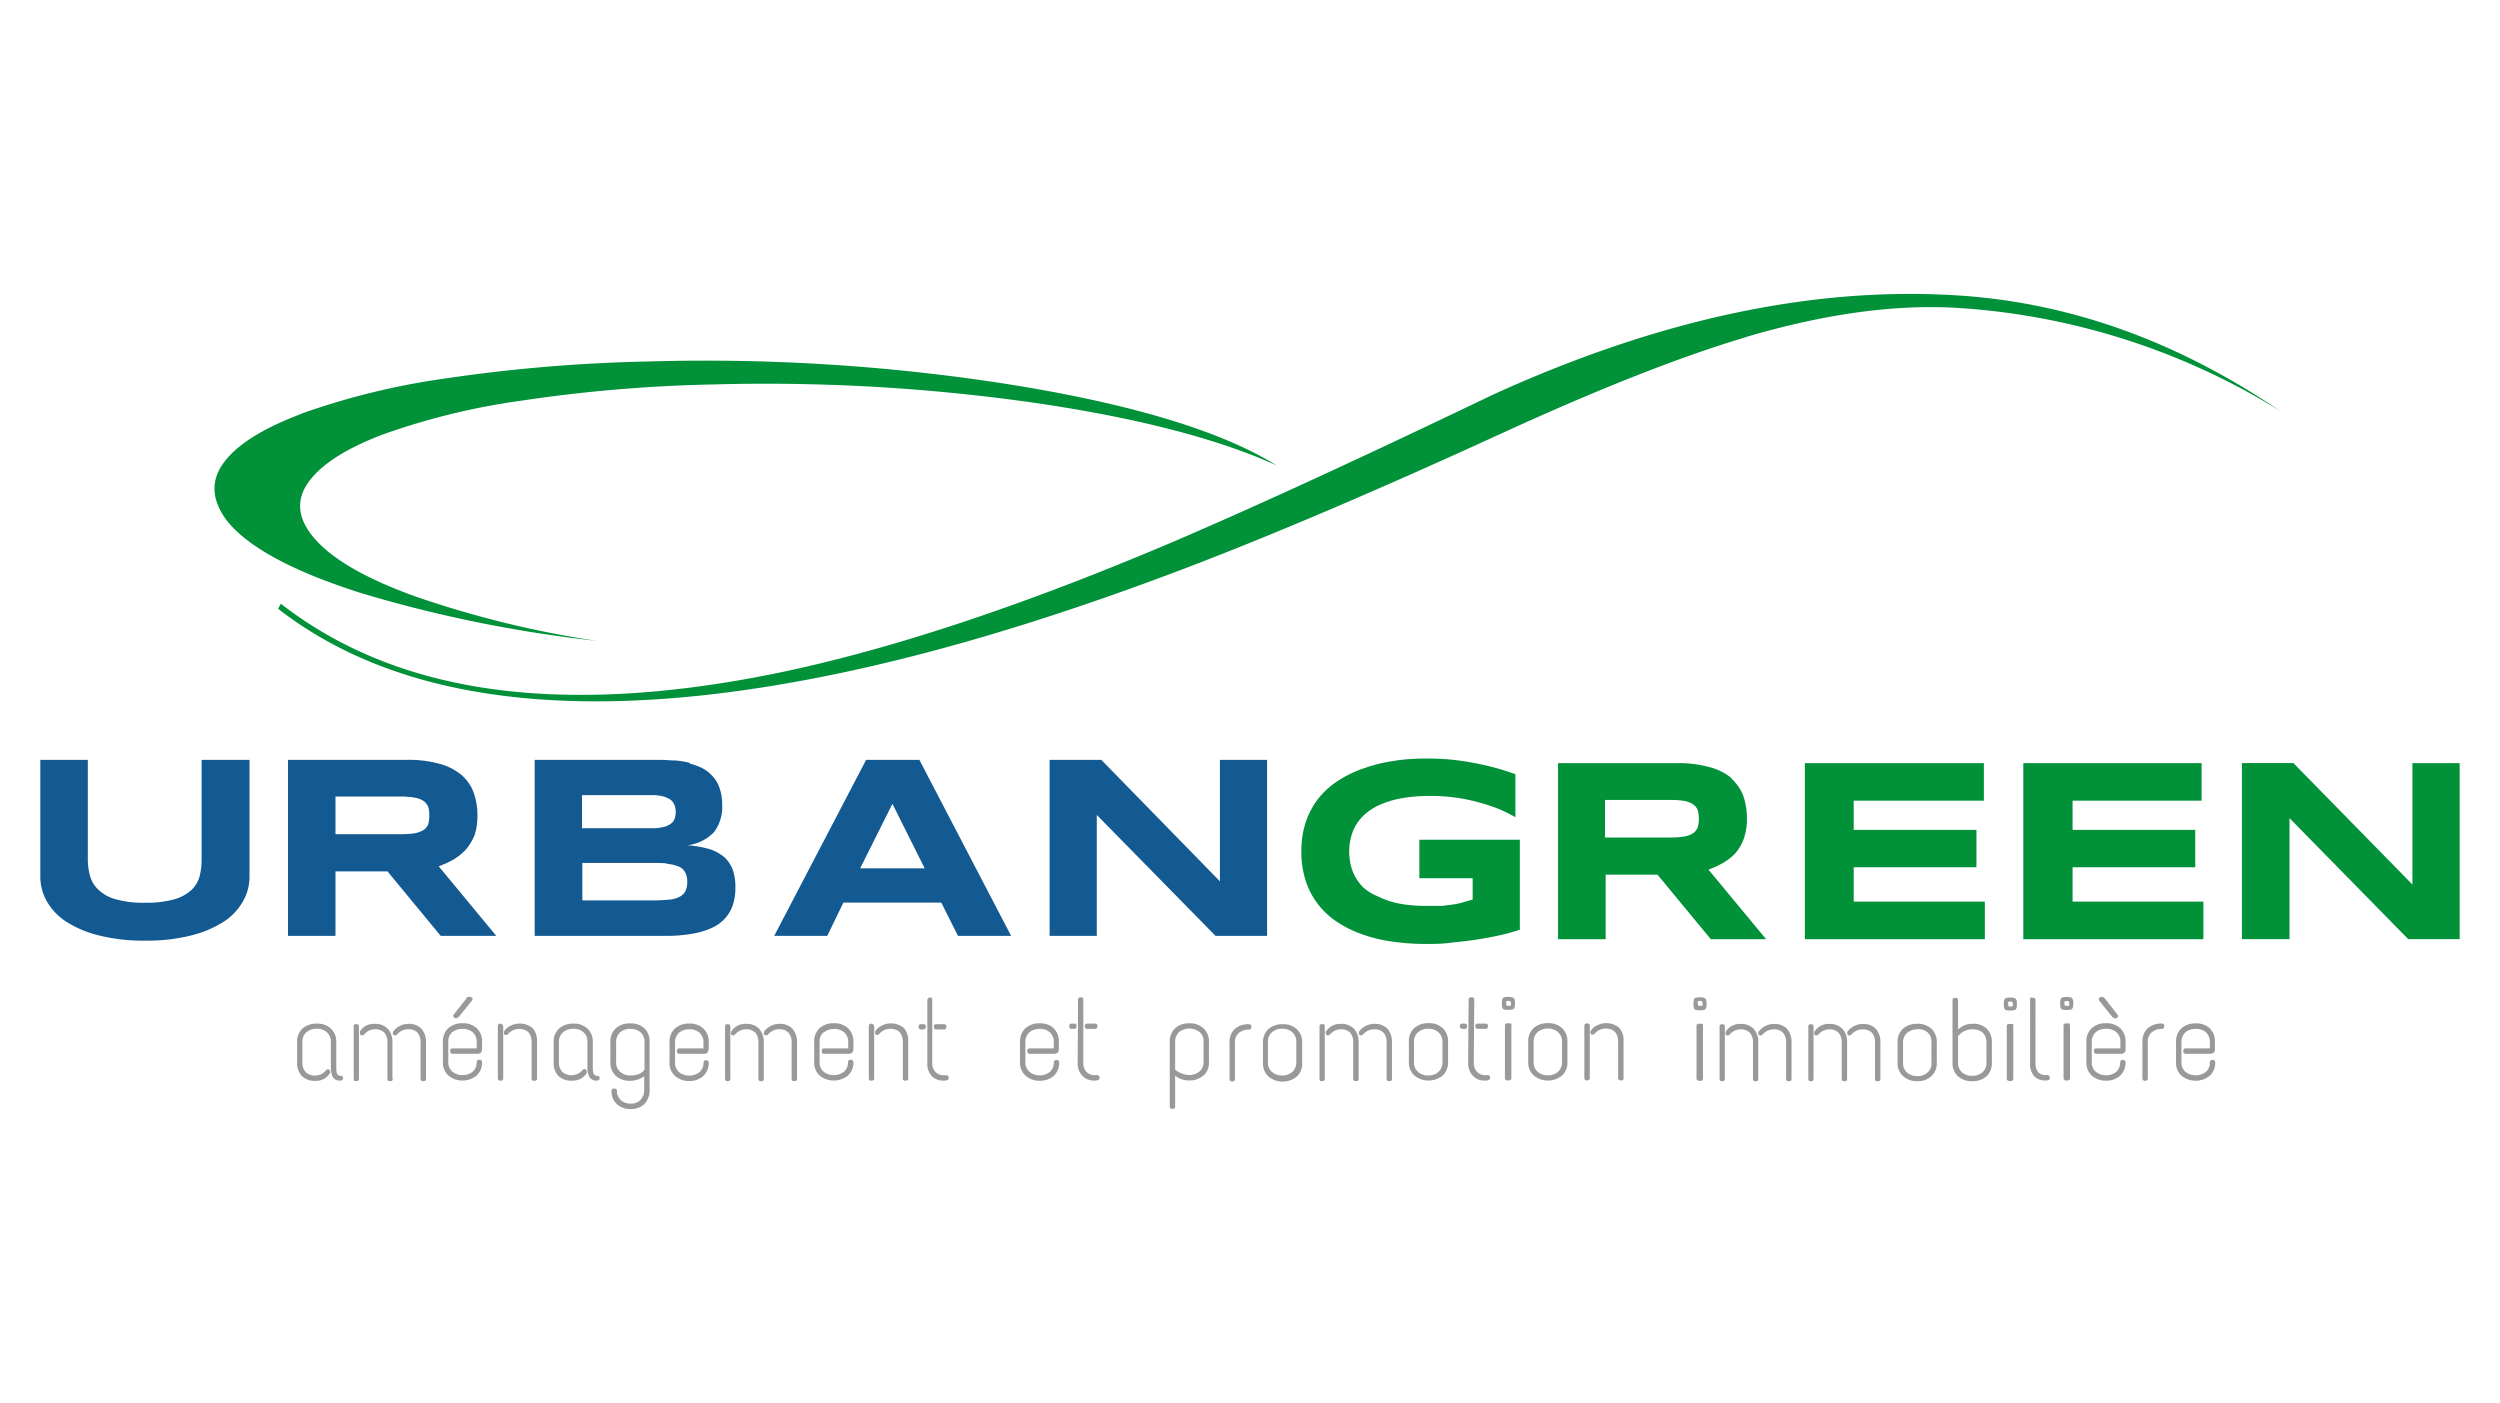<svg id="Calque_1" data-name="Calque 1" xmlns="http://www.w3.org/2000/svg" xmlns:xlink="http://www.w3.org/1999/xlink" viewBox="0 0 310 174"><defs><style>.cls-1{fill:#999;}.cls-2{fill:#135992;}.cls-3{filter:url(#Filter_1);}.cls-4{fill:#009139;}</style><filter id="Filter_1" x="-20%" y="-20%" width="140%" height="140%" name="Filter_1"><feColorMatrix result="result1" values="0.8 0 0 0 0.02 0 0.8 0 0 0.07 0 0 0.8 0 0.11 0 0 0 1 0" in="SourceGraphic"/></filter></defs><g id="baseline"><g id="Layer0_0_FILL" data-name="Layer0 0 FILL"><path class="cls-1" d="M268.28,127.51a.28.28,0,0,0,.08-.21v-.09c0-.2-.09-.29-.27-.29a2.58,2.58,0,0,0-1.78.59,2.26,2.26,0,0,0-.65,1.74v4.48a.27.27,0,0,0,.1.21.26.26,0,0,0,.19.08h.1a.27.27,0,0,0,.19-.08.26.26,0,0,0,.09-.21v-4.48a1.53,1.53,0,0,1,.48-1.24,1.88,1.88,0,0,1,1.28-.42.26.26,0,0,0,.19-.08m5.74,0a2.45,2.45,0,0,0-1.74-.61,2.58,2.58,0,0,0-1.78.61,2.24,2.24,0,0,0-.67,1.72v2.47a2.14,2.14,0,0,0,.69,1.7,2.8,2.8,0,0,0,3.49,0,2.17,2.17,0,0,0,.68-1.68.25.25,0,0,0-.07-.19.24.24,0,0,0-.21-.1h-.12a.23.23,0,0,0-.19.1.26.26,0,0,0-.08.19,1.49,1.49,0,0,1-.49,1.19,2.08,2.08,0,0,1-2.53,0,1.53,1.53,0,0,1-.5-1.23v-2.43A1.58,1.58,0,0,1,271,128a2,2,0,0,1,1.28-.42,1.87,1.87,0,0,1,1.25.42,1.57,1.57,0,0,1,.49,1.24V130h-3a.28.28,0,0,0-.21.07.34.34,0,0,0-.08.2v.11a.32.32,0,0,0,.08.21.29.29,0,0,0,.21.08h3.06q.57,0,.57-.6v-.86a2.2,2.2,0,0,0-.67-1.72m-12.8.08a1.87,1.87,0,0,1,1.25.42,1.58,1.58,0,0,1,.5,1.24V130h-3a.28.28,0,0,0-.21.07.34.34,0,0,0-.08.2v.11a.32.32,0,0,0,.08.21.29.29,0,0,0,.21.08h3.06a.52.52,0,0,0,.58-.6v-.86a2.24,2.24,0,0,0-.67-1.72,2.49,2.49,0,0,0-1.75-.61,2.54,2.54,0,0,0-1.77.61,2.2,2.2,0,0,0-.67,1.72v2.47a2.16,2.16,0,0,0,.68,1.7,2.52,2.52,0,0,0,1.76.62,2.5,2.5,0,0,0,1.73-.6,2.21,2.21,0,0,0,.69-1.68.26.26,0,0,0-.08-.19.24.24,0,0,0-.21-.1h-.12a.23.23,0,0,0-.19.1.25.25,0,0,0-.07.19,1.5,1.5,0,0,1-.5,1.19,1.88,1.88,0,0,1-1.26.42,1.92,1.92,0,0,1-1.27-.44,1.52,1.52,0,0,1-.49-1.23v-2.43a1.57,1.57,0,0,1,.49-1.24,2,2,0,0,1,1.28-.42m-.89-3.66a.35.35,0,0,0,.09.23l1.51,1.88a.6.6,0,0,0,.42.25.32.32,0,0,0,.29-.12.22.22,0,0,0,0-.34l-1.51-1.92c-.06-.09-.12-.15-.15-.19a.4.4,0,0,0-.27-.07c-.26,0-.38.09-.38.28m-3.62,3.27a.37.37,0,0,0,0-.21c0-.05-.11-.07-.23-.07h-.25a.31.31,0,0,0-.19.06c-.06,0-.09.1-.09.22v6.51a.26.26,0,0,0,.09.21.27.27,0,0,0,.19.08h.25a.26.26,0,0,0,.19-.08.29.29,0,0,0,.08-.21v-6.51m-.42-3.55a1.07,1.07,0,0,0-.65.13.77.77,0,0,0-.14.56v.19a.91.91,0,0,0,.14.61,1.19,1.19,0,0,0,.65.11,1.25,1.25,0,0,0,.67-.11.85.85,0,0,0,.15-.61v-.19a.75.75,0,0,0-.15-.56,1.12,1.12,0,0,0-.67-.13m-.29.74c0-.1,0-.16.06-.19a.55.55,0,0,1,.5,0,.27.27,0,0,1,.05.19v.14a.51.51,0,0,1,0,.21.81.81,0,0,1-.27,0,.6.6,0,0,1-.25,0,.29.29,0,0,1-.06-.21v-.14m-4-.71a.24.24,0,0,0-.27.27v7.89a2.27,2.27,0,0,0,.48,1.6,1.86,1.86,0,0,0,1.46.56c.34,0,.51-.1.51-.29v-.11a.32.32,0,0,0-.27-.27h-.23c-.85,0-1.28-.51-1.28-1.51V124c0-.18-.09-.27-.28-.27H252m-2.62,3.24h-.25a.29.29,0,0,0-.19.06c-.06,0-.1.1-.1.22v6.51a.27.27,0,0,0,.1.21.26.26,0,0,0,.19.08h.25a.26.26,0,0,0,.19-.08.29.29,0,0,0,.08-.21v-6.51a.48.48,0,0,0,0-.21.29.29,0,0,0-.23-.07m-.8-3.14a.77.77,0,0,0-.14.56v.19a.91.91,0,0,0,.14.61,1.19,1.19,0,0,0,.65.11,1.27,1.27,0,0,0,.67-.11.85.85,0,0,0,.15-.61v-.19a.75.75,0,0,0-.15-.56,1.14,1.14,0,0,0-.67-.13,1.07,1.07,0,0,0-.65.13m.36.61c0-.1,0-.16.06-.19a.36.36,0,0,1,.25-.06.33.33,0,0,1,.24.06s.06.09.06.19v.14a.37.37,0,0,1,0,.21.74.74,0,0,1-.26,0,.6.6,0,0,1-.25,0,.29.29,0,0,1-.06-.21v-.14m-6.62-.71a.26.26,0,0,0-.19.08.23.23,0,0,0-.1.19v7.75a2.19,2.19,0,0,0,.67,1.7,2.52,2.52,0,0,0,1.76.62,2.61,2.61,0,0,0,1.78-.6,2.2,2.2,0,0,0,.67-1.72v-2.47a2.29,2.29,0,0,0-.63-1.72,2.35,2.35,0,0,0-1.72-.61,2.51,2.51,0,0,0-1.84.71V124a.25.25,0,0,0-.09-.19.3.3,0,0,0-.2-.08h-.11m.4,4.77a2.18,2.18,0,0,1,1.86-.86,1.7,1.7,0,0,1,1.2.42,1.64,1.64,0,0,1,.46,1.26v2.41a1.54,1.54,0,0,1-.51,1.25,1.93,1.93,0,0,1-1.27.42,1.84,1.84,0,0,1-1.26-.44,1.55,1.55,0,0,1-.48-1.23v-3.23m-3.31-.94a2.46,2.46,0,0,0-1.74-.61,2.57,2.57,0,0,0-1.78.61,2.2,2.2,0,0,0-.67,1.72v2.47a2.14,2.14,0,0,0,.69,1.7,2.5,2.5,0,0,0,1.76.62,2.47,2.47,0,0,0,1.74-.62,2.16,2.16,0,0,0,.67-1.7v-2.47a2.2,2.2,0,0,0-.67-1.72m-1.74.06A1.81,1.81,0,0,1,239,128a1.49,1.49,0,0,1,.5,1.22v2.47A1.51,1.51,0,0,1,239,133a1.81,1.81,0,0,1-1.24.44,1.91,1.91,0,0,1-1.28-.44,1.54,1.54,0,0,1-.5-1.23v-2.47a1.52,1.52,0,0,1,.5-1.22,1.91,1.91,0,0,1,1.28-.44m-12.88-.35a.35.35,0,0,0-.07-.21.26.26,0,0,0-.19-.07h-.12c-.18,0-.27.09-.27.28v6.49c0,.19.09.29.27.29h.12a.27.27,0,0,0,.19-.08.28.28,0,0,0,.07-.21v-6.49m1.94.35a1.51,1.51,0,0,1,1.16.42,1.79,1.79,0,0,1,.39,1.26v4.46c0,.19.09.29.28.29h.12c.18,0,.27-.1.27-.29v-4.48a2.43,2.43,0,0,0-.58-1.72,2.15,2.15,0,0,0-1.68-.61,2,2,0,0,0-1.76.92.46.46,0,0,0-.06.23c0,.19.1.28.27.28a.44.44,0,0,0,.27-.13,1.73,1.73,0,0,1,1.32-.63m4.17-.67a2.23,2.23,0,0,0-1.09.27,2.28,2.28,0,0,0-.79.65.46.46,0,0,0-.05.23c0,.19.1.28.28.28a.4.4,0,0,0,.25-.13,1.83,1.83,0,0,1,1.36-.63,1.55,1.55,0,0,1,1.17.42,1.84,1.84,0,0,1,.38,1.26v4.46a.25.25,0,0,0,.29.29h.11c.18,0,.27-.1.27-.29v-4.48a2.47,2.47,0,0,0-.56-1.72,2.1,2.1,0,0,0-1.62-.61m-17.18.11a.26.26,0,0,0-.19-.07h-.12c-.18,0-.27.09-.27.28v6.49c0,.19.09.29.27.29h.12a.27.27,0,0,0,.19-.08.28.28,0,0,0,.07-.21v-6.49a.35.35,0,0,0-.07-.21m4.22,6.7v-4.48a2.43,2.43,0,0,0-.57-1.72,2.15,2.15,0,0,0-1.68-.61,2,2,0,0,0-1.76.92.46.46,0,0,0-.06.23c0,.19.1.28.27.28a.47.47,0,0,0,.27-.13,1.73,1.73,0,0,1,1.32-.63,1.53,1.53,0,0,1,1.16.42,1.79,1.79,0,0,1,.39,1.26v4.46c0,.19.09.29.28.29h.12c.18,0,.26-.1.26-.29m0-5.66c0,.19.11.28.29.28a.43.43,0,0,0,.25-.13,1.83,1.83,0,0,1,1.36-.63,1.55,1.55,0,0,1,1.17.42,1.84,1.84,0,0,1,.38,1.26v4.46c0,.19.09.29.28.29h.12c.18,0,.27-.1.27-.29v-4.48a2.47,2.47,0,0,0-.56-1.72,2.1,2.1,0,0,0-1.62-.61,2.23,2.23,0,0,0-1.09.27,2.28,2.28,0,0,0-.79.65.46.46,0,0,0-.06.23M210.47,127c-.07,0-.1.1-.1.22v6.51a.24.24,0,0,0,.1.21.26.26,0,0,0,.19.08h.25a.27.27,0,0,0,.19-.08.28.28,0,0,0,.07-.21v-6.51a.51.51,0,0,0,0-.21.29.29,0,0,0-.23-.07h-.25a.29.29,0,0,0-.19.06m1.11-2.64a.75.75,0,0,0-.16-.56,1.1,1.1,0,0,0-.67-.13,1.07,1.07,0,0,0-.65.13c-.09.08-.13.26-.13.56v.19a.92.92,0,0,0,.13.61,1.19,1.19,0,0,0,.65.11,1.23,1.23,0,0,0,.67-.11.84.84,0,0,0,.16-.61v-.19m-1.11,0c0-.1,0-.16.05-.19a.55.55,0,0,1,.5,0s.06.09.06.19v.14a.37.37,0,0,1,0,.21.76.76,0,0,1-.27,0,.6.6,0,0,1-.25,0,.3.3,0,0,1-.05-.21v-.14m-14,2.62a.37.37,0,0,0-.08.21v6.49a.29.29,0,0,0,.08.21.27.27,0,0,0,.19.08h.12a.37.37,0,0,0,.21-.08.28.28,0,0,0,.07-.21v-6.49a.25.25,0,0,0-.28-.28h-.12a.26.26,0,0,0-.19.07m4.78,2.09a2.25,2.25,0,0,0-.57-1.65,2.5,2.5,0,0,0-2.7-.28,2,2,0,0,0-.78.65.46.46,0,0,0-.06.23c0,.19.09.28.27.28a.47.47,0,0,0,.27-.13,1.73,1.73,0,0,1,1.35-.63c1,0,1.55.56,1.55,1.68v4.46a.26.26,0,0,0,.29.29h.1c.19,0,.28-.1.28-.29v-4.61m-7.63-1.59a2.48,2.48,0,0,0-1.74-.61,2.57,2.57,0,0,0-1.78.61,2.2,2.2,0,0,0-.67,1.72v2.47a2.14,2.14,0,0,0,.69,1.7,2.78,2.78,0,0,0,3.5,0,2.16,2.16,0,0,0,.67-1.7v-2.47a2.2,2.2,0,0,0-.67-1.72m-1.74.06a1.81,1.81,0,0,1,1.24.44,1.52,1.52,0,0,1,.5,1.22v2.47a1.54,1.54,0,0,1-.5,1.23,1.81,1.81,0,0,1-1.24.44,1.91,1.91,0,0,1-1.28-.44,1.54,1.54,0,0,1-.5-1.23v-2.47a1.52,1.52,0,0,1,.5-1.22,1.91,1.91,0,0,1,1.28-.44m-4.8-.65h-.25a.29.29,0,0,0-.19.06c-.07,0-.1.1-.1.22v6.51a.24.24,0,0,0,.1.21.26.26,0,0,0,.19.08h.25a.27.27,0,0,0,.19-.08.28.28,0,0,0,.07-.21v-6.51a.51.51,0,0,0,0-.21.29.29,0,0,0-.23-.07m-.81-3.14c-.09.08-.13.26-.13.56v.19a.92.92,0,0,0,.13.61,1.19,1.19,0,0,0,.65.11,1.23,1.23,0,0,0,.67-.11c.11-.09.16-.29.16-.61v-.19c0-.29-.05-.47-.16-.56a1.1,1.1,0,0,0-.67-.13,1.07,1.07,0,0,0-.65.13m.37.61a.27.27,0,0,1,.05-.19.55.55,0,0,1,.5,0s.06.09.06.19v.14a.37.37,0,0,1,0,.21.76.76,0,0,1-.27,0,.6.6,0,0,1-.25,0,.36.36,0,0,1-.05-.21v-.14M181.84,127a.28.28,0,0,0-.21-.07h-.32a.28.28,0,0,0-.21.07.34.34,0,0,0-.08.19v.1a.26.26,0,0,0,.08.19.24.24,0,0,0,.21.1h.32a.24.24,0,0,0,.21-.1.26.26,0,0,0,.08-.19v-.1a.34.34,0,0,0-.08-.19m2.39.58a.23.23,0,0,0,.2-.1.25.25,0,0,0,.07-.19v-.1a.32.32,0,0,0-.07-.19.27.27,0,0,0-.2-.07h-1a.33.33,0,0,0-.21.07.34.34,0,0,0-.08.19v.1a.26.26,0,0,0,.08.19.28.28,0,0,0,.21.1h1m-1.85-3.91q-.25,0-.27.27l-.06,7.89a2.2,2.2,0,0,0,.6,1.58,1.94,1.94,0,0,0,1.49.58c.42,0,.63-.1.63-.29v-.11a.22.22,0,0,0-.08-.18.23.23,0,0,0-.19-.09h-.34a1.36,1.36,0,0,1-1-.4,1.6,1.6,0,0,1-.41-1.11l.06-7.87c0-.18-.09-.27-.29-.27h-.11m-2.85,8v-2.47a2.24,2.24,0,0,0-.67-1.72,2.48,2.48,0,0,0-1.74-.61,2.57,2.57,0,0,0-1.78.61,2.2,2.2,0,0,0-.67,1.72v2.47a2.14,2.14,0,0,0,.69,1.7,2.78,2.78,0,0,0,3.5,0,2.19,2.19,0,0,0,.67-1.7M175.84,128a1.91,1.91,0,0,1,1.28-.44,1.83,1.83,0,0,1,1.24.44,1.52,1.52,0,0,1,.5,1.22v2.47a1.54,1.54,0,0,1-.5,1.23,1.83,1.83,0,0,1-1.24.44,1.91,1.91,0,0,1-1.28-.44,1.51,1.51,0,0,1-.5-1.23v-2.47a1.49,1.49,0,0,1,.5-1.22m-11.58-.79a.37.37,0,0,0-.08-.21A.25.25,0,0,0,164,127h-.11c-.18,0-.27.09-.27.28v6.49c0,.19.09.29.27.29H164a.26.26,0,0,0,.19-.08.29.29,0,0,0,.08-.21v-6.49m.13.6a.59.59,0,0,0,0,.23c0,.19.1.28.26.28a.42.42,0,0,0,.27-.13,1.77,1.77,0,0,1,1.32-.63,1.55,1.55,0,0,1,1.17.42,1.84,1.84,0,0,1,.38,1.26v4.46a.26.26,0,0,0,.29.29h.11c.18,0,.27-.1.27-.29v-4.48a2.43,2.43,0,0,0-.57-1.72,2.16,2.16,0,0,0-1.69-.61,2,2,0,0,0-1.76.92m8.15,1.41a2.47,2.47,0,0,0-.55-1.72,2.11,2.11,0,0,0-1.63-.61,2.26,2.26,0,0,0-1.09.27,2.16,2.16,0,0,0-.78.65.46.46,0,0,0-.06.23.26.26,0,0,0,.29.28.45.45,0,0,0,.25-.13,1.81,1.81,0,0,1,1.36-.63,1.53,1.53,0,0,1,1.16.42,1.79,1.79,0,0,1,.39,1.26v4.46c0,.19.09.29.28.29h.12c.18,0,.26-.1.26-.29v-4.48m-17.44-2c0-.2-.09-.29-.27-.29a2.57,2.57,0,0,0-1.78.59,2.23,2.23,0,0,0-.65,1.74v4.48a.26.26,0,0,0,.09.21.28.28,0,0,0,.2.08h.09a.26.26,0,0,0,.19-.08.24.24,0,0,0,.1-.21v-4.48a1.53,1.53,0,0,1,.48-1.24,1.85,1.85,0,0,1,1.28-.42.27.27,0,0,0,.19-.08.32.32,0,0,0,.08-.21v-.09m3.9-.29a2.57,2.57,0,0,0-1.78.61,2.2,2.2,0,0,0-.67,1.72v2.47a2.14,2.14,0,0,0,.69,1.7,2.78,2.78,0,0,0,3.5,0,2.16,2.16,0,0,0,.67-1.7v-2.47a2.2,2.2,0,0,0-.67-1.72,2.48,2.48,0,0,0-1.74-.61M157.72,128a1.91,1.91,0,0,1,1.28-.44,1.81,1.81,0,0,1,1.24.44,1.52,1.52,0,0,1,.5,1.22v2.47a1.54,1.54,0,0,1-.5,1.23,1.81,1.81,0,0,1-1.24.44,1.91,1.91,0,0,1-1.28-.44,1.54,1.54,0,0,1-.5-1.23v-2.47a1.52,1.52,0,0,1,.5-1.22m-8.5,5.39a2.14,2.14,0,0,0,.69-1.7v-2.47a2.18,2.18,0,0,0-.69-1.72,2.45,2.45,0,0,0-1.74-.61,2.5,2.5,0,0,0-1.76.61,2.2,2.2,0,0,0-.67,1.72v8a.24.24,0,0,0,.27.27h.11c.2,0,.29-.09.29-.27v-3.83a2.63,2.63,0,0,0,1.76.58,2.45,2.45,0,0,0,1.74-.62m-.48-5.39a1.5,1.5,0,0,1,.5,1.24v2.41a1.56,1.56,0,0,1-.5,1.25,2,2,0,0,1-1.34.44,2.8,2.8,0,0,1-1.68-.67v-3.43a1.58,1.58,0,0,1,.5-1.24,2.1,2.1,0,0,1,2.52,0M136,127a.26.26,0,0,0-.19-.07h-1a.36.36,0,0,0-.22.07.32.32,0,0,0-.07.19v.1a.25.25,0,0,0,.07.19.3.3,0,0,0,.22.1h1a.23.23,0,0,0,.19-.1.26.26,0,0,0,.08-.19v-.1A.34.34,0,0,0,136,127m-2.51.29v-.1a.32.32,0,0,0-.07-.19.28.28,0,0,0-.21-.07h-.33a.28.28,0,0,0-.21.07.34.34,0,0,0-.08.19v.1a.26.26,0,0,0,.08.19.24.24,0,0,0,.21.1h.33a.24.24,0,0,0,.21-.1.25.25,0,0,0,.07-.19m.46-3.62q-.24,0-.27.27l-.05,7.89a2.19,2.19,0,0,0,.59,1.58,2,2,0,0,0,1.49.58c.42,0,.63-.1.63-.29v-.11a.24.24,0,0,0-.07-.18.25.25,0,0,0-.19-.09h-.35a1.38,1.38,0,0,1-1-.4,1.55,1.55,0,0,1-.4-1.11l0-7.87c0-.18-.09-.27-.28-.27H134m-3.33,3.83a2.45,2.45,0,0,0-1.74-.61,2.58,2.58,0,0,0-1.78.61,2.24,2.24,0,0,0-.67,1.72v2.47a2.14,2.14,0,0,0,.69,1.7,2.52,2.52,0,0,0,1.76.62,2.47,2.47,0,0,0,1.72-.6,2.14,2.14,0,0,0,.69-1.68.25.25,0,0,0-.07-.19.24.24,0,0,0-.21-.1h-.12a.22.22,0,0,0-.19.1.26.26,0,0,0-.08.19,1.49,1.49,0,0,1-.49,1.19,1.93,1.93,0,0,1-1.27.42,1.9,1.9,0,0,1-1.26-.44,1.53,1.53,0,0,1-.5-1.23v-2.43a1.58,1.58,0,0,1,.5-1.24,2,2,0,0,1,1.28-.42,1.89,1.89,0,0,1,1.25.42,1.57,1.57,0,0,1,.49,1.24V130h-3a.28.28,0,0,0-.21.07.34.34,0,0,0-.08.2v.11a.32.32,0,0,0,.08.21.29.29,0,0,0,.21.08h3.06q.57,0,.57-.6v-.86a2.2,2.2,0,0,0-.67-1.72M116.08,127a.35.35,0,0,0-.21.07.32.32,0,0,0-.07.19v.1a.25.25,0,0,0,.07.19.29.29,0,0,0,.21.1h1a.23.23,0,0,0,.19-.1.26.26,0,0,0,.08-.19v-.1a.34.34,0,0,0-.08-.19.26.26,0,0,0-.19-.07h-1m-1.56.65a.26.26,0,0,0,.21-.1.25.25,0,0,0,.07-.19v-.1a.32.32,0,0,0-.07-.19.31.31,0,0,0-.21-.07h-.33a.28.28,0,0,0-.21.07.34.34,0,0,0-.08.19v.1a.26.26,0,0,0,.08.19.24.24,0,0,0,.21.1h.33m.74-3.91q-.24,0-.27.27l0,7.89a2.19,2.19,0,0,0,.59,1.58A2,2,0,0,0,117,134c.42,0,.63-.1.63-.29v-.11a.24.24,0,0,0-.07-.18.25.25,0,0,0-.19-.09H117a1.38,1.38,0,0,1-1-.4,1.55,1.55,0,0,1-.4-1.11l0-7.87c0-.18-.09-.27-.28-.27h-.12m-6.85,3.54a.25.25,0,0,0-.28-.28H108a.25.25,0,0,0-.19.07.37.37,0,0,0-.08.21v6.49a.29.29,0,0,0,.08.21.26.26,0,0,0,.19.08h.12a.37.37,0,0,0,.21-.08.28.28,0,0,0,.07-.21v-6.49m2,.35c1,0,1.55.56,1.55,1.68v4.46a.26.26,0,0,0,.29.29h.1c.19,0,.28-.1.28-.29v-4.61a2.25,2.25,0,0,0-.57-1.65,2.5,2.5,0,0,0-2.7-.28,2,2,0,0,0-.78.65.46.46,0,0,0-.06.23c0,.19.09.28.27.28a.42.42,0,0,0,.26-.13,1.75,1.75,0,0,1,1.36-.63m-8.24.44a2,2,0,0,1,1.28-.42,1.84,1.84,0,0,1,1.24.42,1.58,1.58,0,0,1,.5,1.24V130h-3a.28.28,0,0,0-.21.07.32.32,0,0,0-.07.2v.11a.31.31,0,0,0,.07.21.29.29,0,0,0,.21.08h3.07q.57,0,.57-.6v-.86a2.2,2.2,0,0,0-.67-1.72,2.48,2.48,0,0,0-1.74-.61,2.57,2.57,0,0,0-1.78.61,2.2,2.2,0,0,0-.67,1.72v2.47a2.14,2.14,0,0,0,.69,1.7,2.79,2.79,0,0,0,3.48,0,2.14,2.14,0,0,0,.69-1.68.26.26,0,0,0-.08-.19.24.24,0,0,0-.21-.1h-.11a.22.22,0,0,0-.19.1.26.26,0,0,0-.08.19,1.5,1.5,0,0,1-.5,1.19,2.06,2.06,0,0,1-2.52,0,1.5,1.5,0,0,1-.5-1.23v-2.43a1.54,1.54,0,0,1,.5-1.24M90.29,127h-.11c-.18,0-.27.09-.27.28v6.49c0,.19.09.29.27.29h.11a.26.26,0,0,0,.19-.08.25.25,0,0,0,.08-.21v-6.49a.31.31,0,0,0-.08-.21.25.25,0,0,0-.19-.07m4.42,6.77v-4.48a2.43,2.43,0,0,0-.57-1.72,2.15,2.15,0,0,0-1.68-.61,2,2,0,0,0-1.76.92.46.46,0,0,0-.06.23c0,.19.1.28.27.28a.42.42,0,0,0,.26-.13,1.77,1.77,0,0,1,1.32-.63,1.55,1.55,0,0,1,1.17.42,1.79,1.79,0,0,1,.38,1.26v4.46a.26.26,0,0,0,.29.29h.12c.17,0,.26-.1.26-.29m0-5.66a.26.26,0,0,0,.29.28.43.43,0,0,0,.25-.13,1.81,1.81,0,0,1,1.36-.63,1.51,1.51,0,0,1,1.16.42,1.79,1.79,0,0,1,.39,1.26v4.46c0,.19.09.29.28.29h.12c.18,0,.27-.1.27-.29v-4.48a2.47,2.47,0,0,0-.56-1.72,2.11,2.11,0,0,0-1.63-.61,2.29,2.29,0,0,0-1.09.27,2.25,2.25,0,0,0-.78.65.46.46,0,0,0-.06.23m-6.83,2v-.86a2.2,2.2,0,0,0-.67-1.72,2.45,2.45,0,0,0-1.74-.61,2.57,2.57,0,0,0-1.78.61,2.24,2.24,0,0,0-.67,1.72v2.47a2.14,2.14,0,0,0,.69,1.7,2.5,2.5,0,0,0,1.76.62,2.47,2.47,0,0,0,1.72-.6,2.14,2.14,0,0,0,.69-1.68.25.25,0,0,0-.07-.19.27.27,0,0,0-.22-.1H87.5a.22.22,0,0,0-.19.1.26.26,0,0,0-.08.19,1.47,1.47,0,0,1-.5,1.19,2.06,2.06,0,0,1-2.52,0,1.53,1.53,0,0,1-.5-1.23v-2.43a1.58,1.58,0,0,1,.5-1.24,2,2,0,0,1,1.28-.42,1.84,1.84,0,0,1,1.24.42,1.54,1.54,0,0,1,.5,1.24V130h-3a.28.28,0,0,0-.21.07.34.34,0,0,0-.08.2v.11a.32.32,0,0,0,.08.21.29.29,0,0,0,.21.08h3.06q.57,0,.57-.6m-7.31-.84a2.2,2.2,0,0,0-.65-1.72,2.48,2.48,0,0,0-1.76-.61,2.58,2.58,0,0,0-1.78.61,2.21,2.21,0,0,0-.67,1.72v2.45a2.19,2.19,0,0,0,.67,1.72,2.51,2.51,0,0,0,1.73.62,3,3,0,0,0,1.79-.56v1.59a1.77,1.77,0,0,1-.46,1.34,1.63,1.63,0,0,1-1.2.46,1.8,1.8,0,0,1-1.23-.42,1.55,1.55,0,0,1-.49-1.19c0-.17-.1-.25-.29-.25h-.11c-.18,0-.27.08-.27.25a2.17,2.17,0,0,0,.67,1.68,2.42,2.42,0,0,0,1.72.6,2.33,2.33,0,0,0,1.7-.63,2.52,2.52,0,0,0,.63-1.84v-5.82M79.43,128a1.57,1.57,0,0,1,.49,1.24v3.37a1.35,1.35,0,0,1-.59.52,2.65,2.65,0,0,1-1.17.23,1.86,1.86,0,0,1-1.24-.44,1.52,1.52,0,0,1-.52-1.23v-2.43a1.59,1.59,0,0,1,.5-1.26,1.88,1.88,0,0,1,1.26-.42,1.93,1.93,0,0,1,1.27.42m-8.33-.44a1.83,1.83,0,0,1,1.25.44,1.51,1.51,0,0,1,.49,1.22v3.1a2.42,2.42,0,0,0,.27,1.27,1,1,0,0,0,.94.4c.19,0,.29-.09.29-.25v-.15q0-.13-.21-.18l-.16,0a.5.5,0,0,1-.36-.28,2.17,2.17,0,0,1-.1-.77v-3.1a2.2,2.2,0,0,0-.67-1.72,2.41,2.41,0,0,0-1.74-.61,2.58,2.58,0,0,0-1.78.61,2.24,2.24,0,0,0-.67,1.72v2.43a2.37,2.37,0,0,0,.58,1.72A2.29,2.29,0,0,0,71,134a2,2,0,0,0,1.74-.92.42.42,0,0,0,0-.29c0-.15-.14-.23-.25-.23a.33.33,0,0,0-.27.14,1.77,1.77,0,0,1-2.5.21,1.78,1.78,0,0,1-.41-1.27v-2.41a1.52,1.52,0,0,1,.5-1.22,1.93,1.93,0,0,1,1.28-.44m-8.74-.35a.37.37,0,0,0-.08-.21.31.31,0,0,0-.21-.07H62a.25.25,0,0,0-.19.07.37.37,0,0,0-.08.21v6.49a.29.29,0,0,0,.08.21A.26.26,0,0,0,62,134h.11a.32.32,0,0,0,.21-.08.29.29,0,0,0,.08-.21v-6.49m.61,1a1.74,1.74,0,0,1,1.36-.63c1,0,1.55.56,1.55,1.68v4.46a.26.26,0,0,0,.29.29h.09a.26.26,0,0,0,.29-.29v-4.61a2.25,2.25,0,0,0-.57-1.65,2.5,2.5,0,0,0-2.7-.28,2,2,0,0,0-.79.65.59.59,0,0,0-.05.23c0,.19.09.28.26.28a.42.42,0,0,0,.27-.13M56.08,128a2,2,0,0,1,1.29-.42,1.86,1.86,0,0,1,1.24.42,1.58,1.58,0,0,1,.5,1.24V130h-3a.28.28,0,0,0-.21.07.34.34,0,0,0-.08.2v.11a.32.32,0,0,0,.08.21.29.29,0,0,0,.21.08H59.2c.39,0,.58-.2.58-.6v-.86a2.24,2.24,0,0,0-.67-1.72,2.48,2.48,0,0,0-1.74-.61,2.57,2.57,0,0,0-1.78.61,2.2,2.2,0,0,0-.67,1.72v2.47a2.14,2.14,0,0,0,.69,1.7,2.79,2.79,0,0,0,3.48,0,2.21,2.21,0,0,0,.69-1.68.26.26,0,0,0-.08-.19.24.24,0,0,0-.21-.1h-.11a.23.23,0,0,0-.2.1.25.25,0,0,0-.07.19,1.5,1.5,0,0,1-.5,1.19,1.88,1.88,0,0,1-1.26.42,1.92,1.92,0,0,1-1.27-.44,1.52,1.52,0,0,1-.49-1.23v-2.43a1.57,1.57,0,0,1,.49-1.24m1.82-4.25-.06.06-.05.09-1.51,1.92a.22.22,0,0,0,0,.34c0,.08.13.12.28.12a.53.53,0,0,0,.4-.25l1.53-1.88a.29.29,0,0,0,.1-.19c0-.22-.12-.32-.36-.32a.12.12,0,0,0-.08,0h-.08s0,0-.07,0,0,0,0,0l-.06,0M44.24,127h-.11c-.18,0-.27.09-.27.28v6.49c0,.19.09.29.27.29h.11a.26.26,0,0,0,.19-.08.29.29,0,0,0,.08-.21v-6.49a.37.37,0,0,0-.08-.21.25.25,0,0,0-.19-.07m4.42,6.77v-4.48a2.43,2.43,0,0,0-.57-1.72,2.16,2.16,0,0,0-1.69-.61,2,2,0,0,0-1.76.92.46.46,0,0,0,0,.23c0,.19.1.28.26.28a.42.42,0,0,0,.27-.13,1.73,1.73,0,0,1,1.32-.63,1.55,1.55,0,0,1,1.17.42,1.84,1.84,0,0,1,.38,1.26v4.46a.26.26,0,0,0,.29.29h.11c.18,0,.27-.1.27-.29m0-5.66a.26.26,0,0,0,.29.28.45.45,0,0,0,.25-.13,1.79,1.79,0,0,1,1.35-.63,1.55,1.55,0,0,1,1.17.42,1.79,1.79,0,0,1,.38,1.26v4.46a.26.26,0,0,0,.29.29h.12c.17,0,.26-.1.26-.29v-4.48a2.47,2.47,0,0,0-.55-1.72,2.12,2.12,0,0,0-1.63-.61,2.26,2.26,0,0,0-1.09.27,2.16,2.16,0,0,0-.78.65.46.46,0,0,0-.06.23m-7.79,5a.37.37,0,0,0,0-.29c0-.15-.13-.23-.25-.23a.33.33,0,0,0-.27.14,1.6,1.6,0,0,1-1.3.63,1.62,1.62,0,0,1-1.2-.42,1.78,1.78,0,0,1-.4-1.27v-2.41A1.51,1.51,0,0,1,38,128a2,2,0,0,1,1.29-.44,1.83,1.83,0,0,1,1.24.44,1.52,1.52,0,0,1,.5,1.22v3.1a2.54,2.54,0,0,0,.26,1.27,1,1,0,0,0,.94.4c.19,0,.29-.09.29-.25v-.15q0-.13-.21-.18l-.15,0a.54.54,0,0,1-.37-.28,2.23,2.23,0,0,1-.09-.77v-3.1a2.24,2.24,0,0,0-.67-1.72,2.45,2.45,0,0,0-1.74-.61,2.57,2.57,0,0,0-1.78.61,2.2,2.2,0,0,0-.67,1.72v2.43a2.36,2.36,0,0,0,.57,1.72,2.32,2.32,0,0,0,1.74.62A2,2,0,0,0,40.89,133.1Z"/></g></g><g id="urban"><g id="Layer0_1_FILL" data-name="Layer0 1 FILL"><path class="cls-2" d="M85.55,94.6a10.41,10.41,0,0,0-1.8-.3c-.64,0-1.26-.08-1.87-.08H66.3v21.83H82.14c.82,0,1.6,0,2.36-.09a14.39,14.39,0,0,0,2.18-.35,8.63,8.63,0,0,0,1.83-.67,4.76,4.76,0,0,0,1.42-1.09,4.92,4.92,0,0,0,.94-1.61,7,7,0,0,0,.32-2.2,6.64,6.64,0,0,0-.32-2.16,4.1,4.1,0,0,0-1.05-1.59,5.52,5.52,0,0,0-1.84-1,13.69,13.69,0,0,0-2.74-.48,5.4,5.4,0,0,0,3.31-1.64,5.22,5.22,0,0,0,1-3.41,6.27,6.27,0,0,0-.31-2,4,4,0,0,0-.86-1.49,4.49,4.49,0,0,0-1.26-1,7,7,0,0,0-1.61-.58m-13.34,8.1V98.6h8.67a5.18,5.18,0,0,1,1.45.17,3,3,0,0,1,.92.44,1.94,1.94,0,0,1,.46.69,2.56,2.56,0,0,1,.12.79,2.77,2.77,0,0,1-.12.8,1.47,1.47,0,0,1-.46.63,2.46,2.46,0,0,1-.92.42,5.23,5.23,0,0,1-1.45.16H72.21m10.55,4.42a4.7,4.7,0,0,1,1.41.34,1.53,1.53,0,0,1,.79.71,2.36,2.36,0,0,1,.26,1.19,2.54,2.54,0,0,1-.26,1.2,1.74,1.74,0,0,1-.79.69,3.58,3.58,0,0,1-1.41.32,20.19,20.19,0,0,1-2,.08H72.21V107h8.52c.78,0,1.45,0,2,.08M54.53,94.72a14.25,14.25,0,0,0-4-.5H35.71v21.83H41.6v-8h6.45l6.6,8h6.89l-7.14-8.63a12.23,12.23,0,0,0,1.84-.84,7,7,0,0,0,1.53-1.24,6.57,6.57,0,0,0,1.07-1.76,7.49,7.49,0,0,0,.36-2.43,8.27,8.27,0,0,0-.46-2.85,5.25,5.25,0,0,0-1.49-2.18,7.07,7.07,0,0,0-2.72-1.4M41.6,103.44V98.77h8.07a9.76,9.76,0,0,1,1.75.14,2.85,2.85,0,0,1,1.09.4,1.76,1.76,0,0,1,.59.73,3.68,3.68,0,0,1,.13,1.07,3.78,3.78,0,0,1-.13,1.09,1.64,1.64,0,0,1-.59.73,3.45,3.45,0,0,1-1.09.4,12.47,12.47,0,0,1-1.75.11H41.6M5.82,111.78a7.3,7.3,0,0,0,2.43,2.53,13.32,13.32,0,0,0,4.1,1.7,22.43,22.43,0,0,0,5.64.63,22.49,22.49,0,0,0,5.66-.63,13.6,13.6,0,0,0,4.06-1.7,7.23,7.23,0,0,0,2.41-2.53,6.14,6.14,0,0,0,.82-3.09V94.22H25v12.36a8.43,8.43,0,0,1-.25,2.09,3.66,3.66,0,0,1-1,1.68,5.28,5.28,0,0,1-2.16,1.17,12.78,12.78,0,0,1-3.6.42,12.68,12.68,0,0,1-3.6-.42,5,5,0,0,1-2.16-1.17,3.62,3.62,0,0,1-1.05-1.68,7.59,7.59,0,0,1-.29-2.09V94.22H5v14.47a6.14,6.14,0,0,0,.82,3.09M130.15,94.22v21.83H136v-15l14.73,15h6.39V94.22h-5.85v15.06L136.56,94.22h-6.41M118.8,116.05h6.58L114,94.22H107.4L96,116.05h6.58l2-4.13h12.14l2.07,4.13m-4.13-8.38h-8l4-8Z"/></g></g><g id="green"><g class="cls-3"><g id="Symbole_2_0_Layer0_0_FILL" data-name="Symbole 2 0 Layer0 0 FILL"><path class="cls-4" d="M214.75,96.52A6.92,6.92,0,0,0,212,95.13a14.27,14.27,0,0,0-4-.5H193.2v21.83h5.9v-8h6.43l6.61,8H219l-7.15-8.63a10.62,10.62,0,0,0,1.84-.85,6.71,6.71,0,0,0,1.55-1.24,6,6,0,0,0,1-1.76,7.19,7.19,0,0,0,.38-2.42,8.68,8.68,0,0,0-.45-2.87,5.65,5.65,0,0,0-1.5-2.17m-15.65,7.33V99.19h8.07a10.69,10.69,0,0,1,1.74.12,2.85,2.85,0,0,1,1.09.41,1.74,1.74,0,0,1,.6.72,4.24,4.24,0,0,1,0,2.16,1.73,1.73,0,0,1-.6.74,3,3,0,0,1-1.09.39,10.69,10.69,0,0,1-1.74.12H199.1m-25.36-9.61c-.3,0-.59.06-.87.11a18.79,18.79,0,0,0-3.69.9,14.17,14.17,0,0,0-3.16,1.5,11.25,11.25,0,0,0-.94.67,10.07,10.07,0,0,0-1.54,1.52,9.57,9.57,0,0,0-1.6,2.93,11.19,11.19,0,0,0-.57,3.68,11.57,11.57,0,0,0,.55,3.71,9.45,9.45,0,0,0,1.55,2.91,9.81,9.81,0,0,0,2.39,2.19,14.57,14.57,0,0,0,3.12,1.52,18.52,18.52,0,0,0,3.68.88,28.82,28.82,0,0,0,4.11.29c.92,0,1.91,0,2.95-.13s2.06-.21,3.11-.37,2-.32,3-.55a22.36,22.36,0,0,0,2.63-.72V104.13H176v4.77h6.61v2.65c-.41.11-.81.22-1.19.34a9.7,9.7,0,0,1-1.2.26q-.65.1-1.41.18c-.52,0-1.13,0-1.84,0a17.94,17.94,0,0,1-3.6-.31,10.61,10.61,0,0,1-2.56-.89A6,6,0,0,1,169,110a5.82,5.82,0,0,1-1.56-3,8.51,8.51,0,0,1-.14-1.43,6.94,6.94,0,0,1,.18-1.54,5.66,5.66,0,0,1,.56-1.55,5.74,5.74,0,0,1,1.12-1.43A7.15,7.15,0,0,1,171,99.84,11.92,11.92,0,0,1,173.7,99a19.22,19.22,0,0,1,3.64-.3,21.86,21.86,0,0,1,6.08.81,21.37,21.37,0,0,1,2.49.83c.74.32,1.42.65,2,1V96a32.22,32.22,0,0,0-5.07-1.38,29.54,29.54,0,0,0-6-.56,27,27,0,0,0-3.16.17m110.65.39H278v21.83h5.9v-15l14.72,15H305V94.63h-5.86v15.05L284.39,94.63M257,102.9V99.28H273V94.63H250.89v21.83h22.33V111.8H257v-4.26h15.21V102.9H257m-11-3.62V94.63H223.8v21.83h22.32V111.8H229.86v-4.26h15.22V102.9H229.86V99.28Z"/></g></g></g><g id="vague"><g class="cls-3"><g id="Symbole_3_0_Layer0_0_FILL" data-name="Symbole 3 0 Layer0 0 FILL"><path class="cls-4" d="M37.33,51.33q-7.24,2.74-9.65,6.13t.55,7.22q4,4.88,16.57,8.87A163.54,163.54,0,0,0,74,79.47,125.3,125.3,0,0,1,51.62,74q-9.48-3.39-12.81-7.45Q35.9,63,38.3,59.72t9.19-5.85a86.07,86.07,0,0,1,17.25-4.2,185,185,0,0,1,23.76-2,236.07,236.07,0,0,1,40,2.31q18.93,2.79,29.82,7.74-9.9-6.16-31.64-9.81a242.57,242.57,0,0,0-46.19-3.09,199.1,199.1,0,0,0-25,2.07,90.91,90.91,0,0,0-18.16,4.42m179.24-9.54q14.93-4.4,26.76-3.55A86.09,86.09,0,0,1,282.8,51q-18.93-12.87-39.5-14.33Q216.15,34.77,185,49q-24.33,11.68-39.52,18.18-27.41,11.66-48.2,16.09-18.94,4-33.78,2.47Q46.58,84,34.82,74.86l-.33.63q21.25,16.52,63,9.26Q119.22,81,146.62,70.6,163,64.38,186.31,53.69,204.47,45.37,216.57,41.79Z"/></g></g></g></svg>